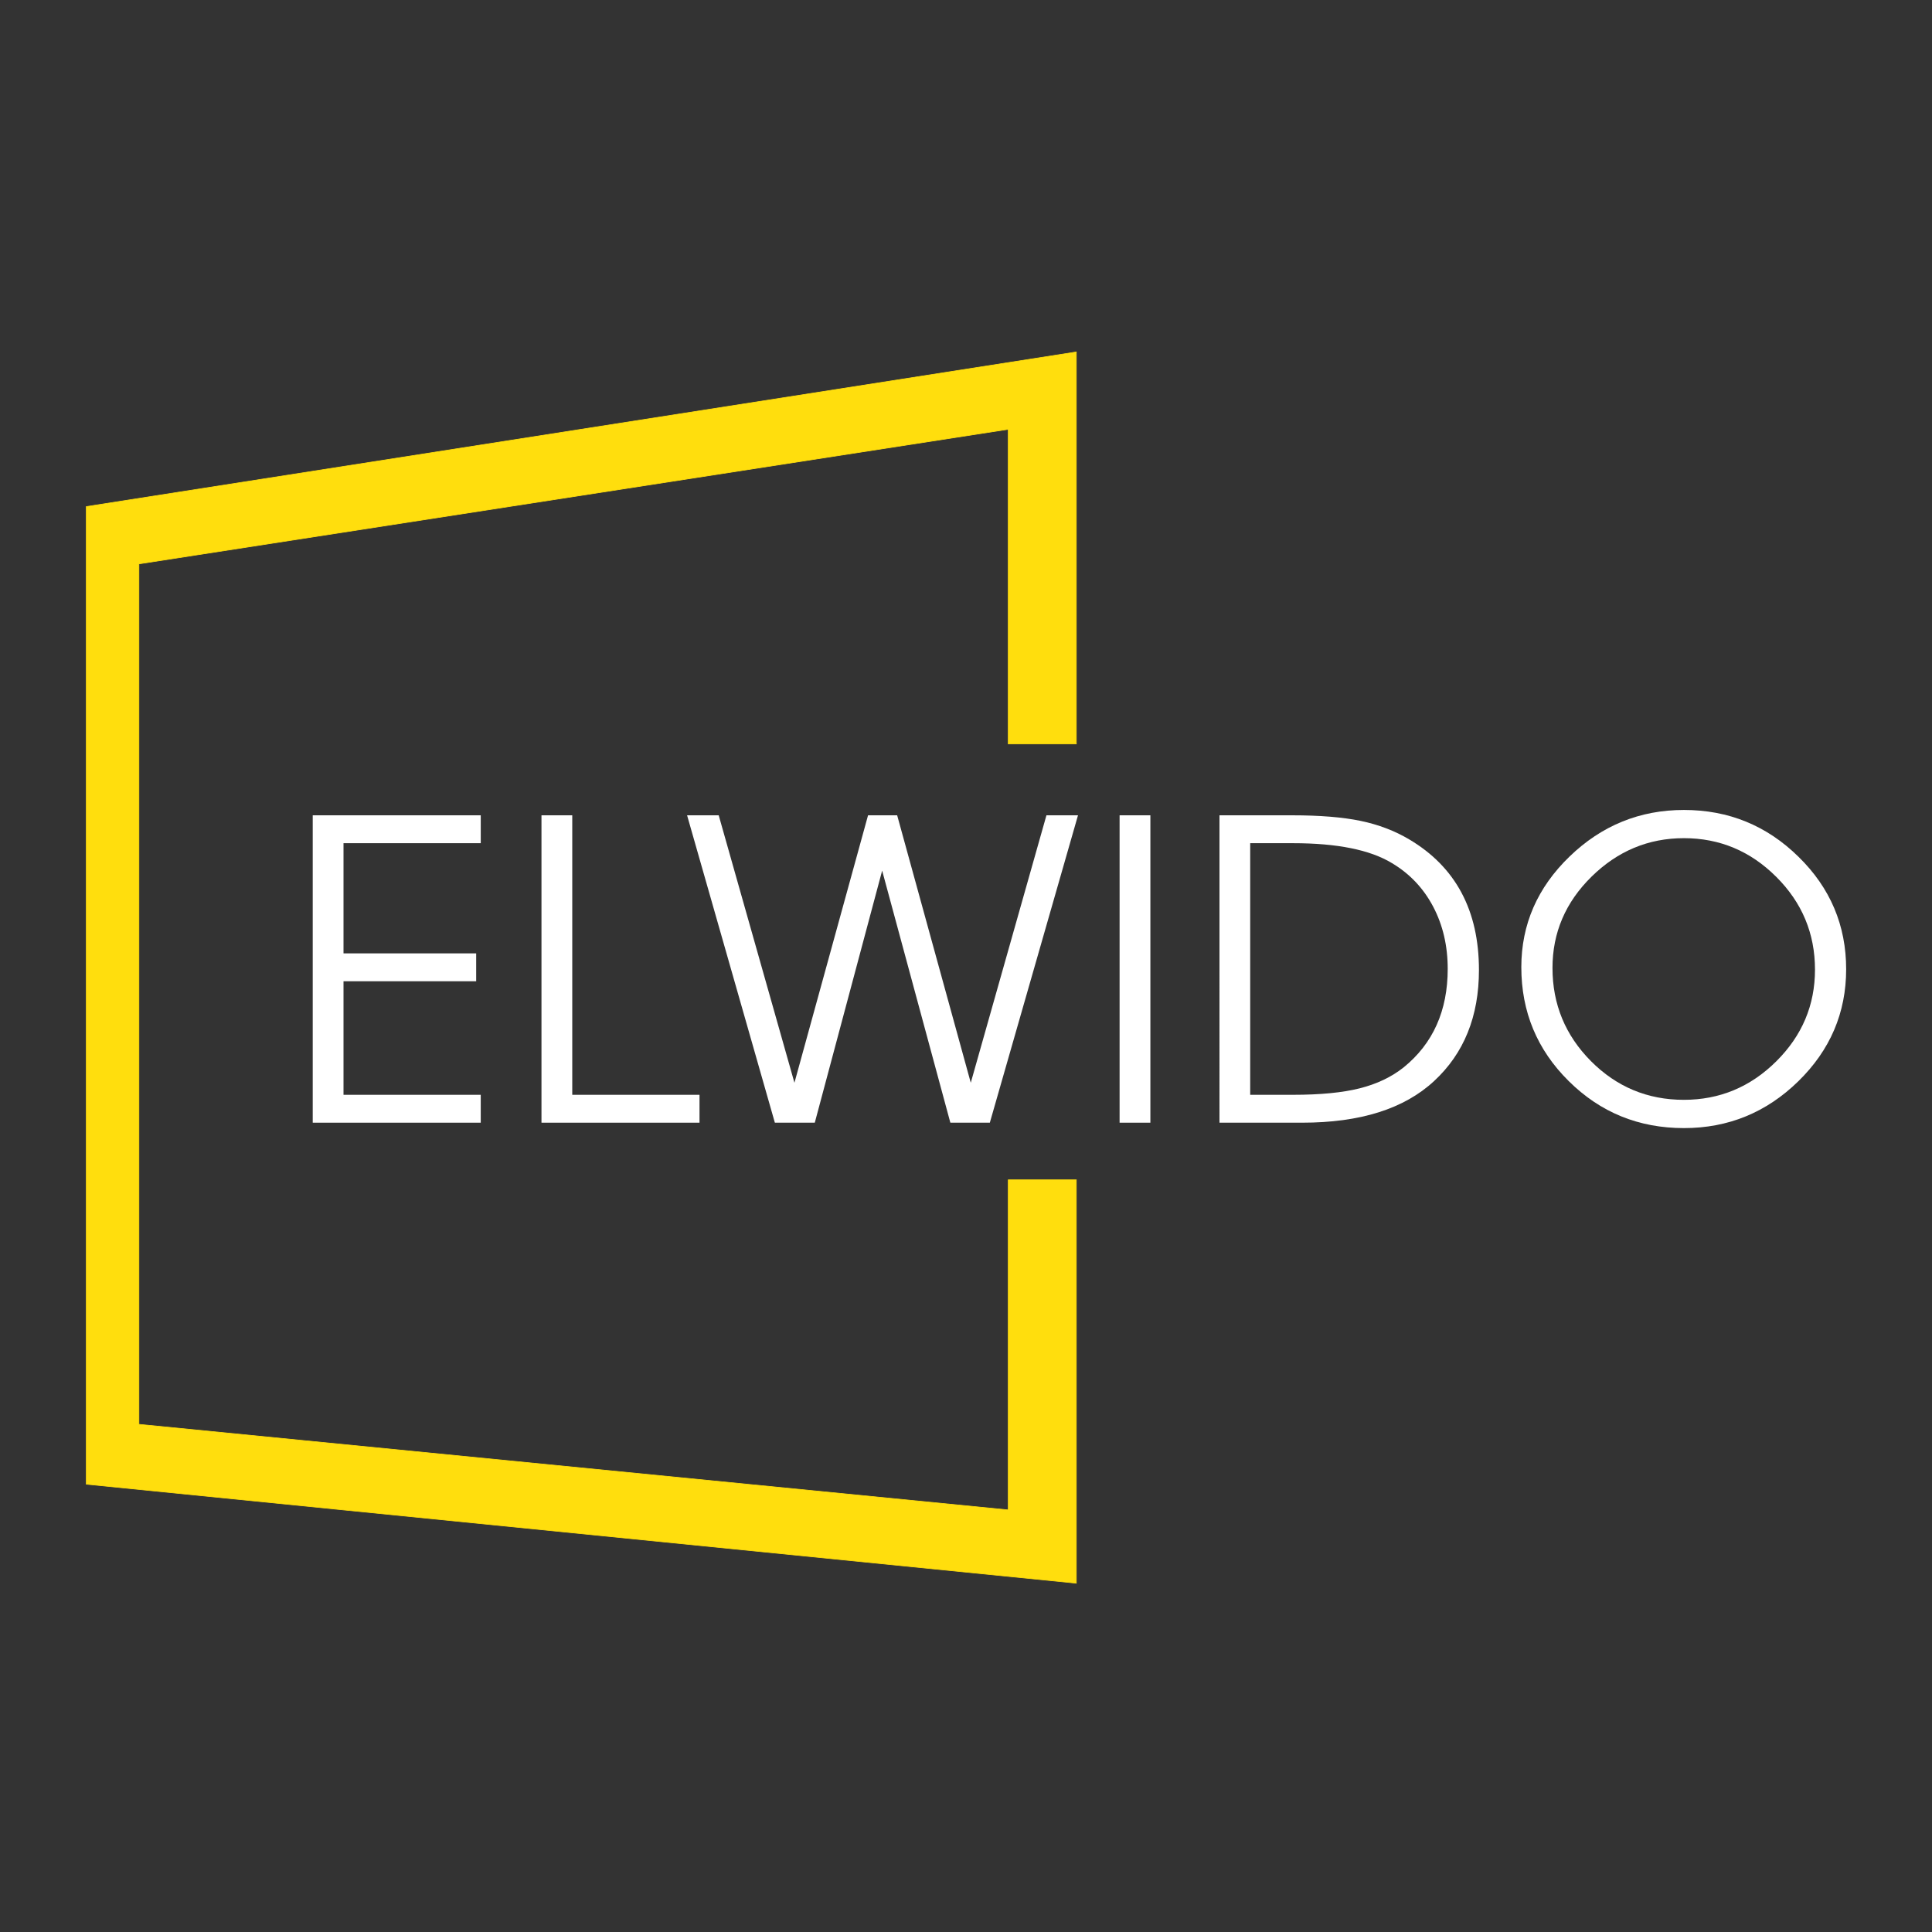 <?xml version="1.0" encoding="utf-8"?>
<!-- Generator: Adobe Illustrator 24.2.3, SVG Export Plug-In . SVG Version: 6.00 Build 0)  -->
<svg version="1.1" id="Слой_1" xmlns="http://www.w3.org/2000/svg" xmlns:xlink="http://www.w3.org/1999/xlink" x="0px" y="0px"
	 viewBox="0 0 300 300" style="enable-background:new 0 0 300 300;" xml:space="preserve">
<rect x="0" y="0" width="300" height="300" fill="#333333" stroke="none"/>
<style type="text/css">
	.st0{fill:#FFDE0D;stroke:#FFDE0D;stroke-width:0.1;stroke-miterlimit:10;}
	.st1{fill:#FFFFFF;}
</style>
<g>
	<g>
		<polyline class="st0" points="21.57,221.17 156.56,234.46 156.56,183.2 167.13,183.2 167.13,245.84 13.4,230.47 13.4,78.66 
			167.13,54.65 167.13,115.52 156.56,115.52 156.56,66.66 21.57,87.56 21.57,86.26 21.57,223.6 		"/>
	</g>
	<g>
		<path class="st1" d="M74.65,174.33H48.56V126.6h26.09v4.33H53.34v17.11h20.6v4.33h-20.6V170h21.31V174.33z"/>
		<path class="st1" d="M108.62,174.33H84.08V126.6h4.78V170h19.76V174.33z"/>
		<path class="st1" d="M167.39,126.6l-13.69,47.73h-6.13l-10.59-39.14l-10.46,39.14h-6.2l-13.63-47.73h4.91l11.76,41.53l11.43-41.53
			h4.52l11.43,41.53l11.75-41.53H167.39z"/>
		<path class="st1" d="M178.63,174.33h-4.78V126.6h4.78V174.33z"/>
		<path class="st1" d="M229.65,150.63c0,7.19-2.32,12.94-6.97,17.24c-4.65,4.31-11.47,6.46-20.47,6.46h-12.85V126.6h11.24
			c4.35,0,7.91,0.29,10.69,0.87c2.78,0.58,5.29,1.54,7.53,2.87C226.03,134.61,229.65,141.37,229.65,150.63z M224.8,150.44
			c0-3.57-0.75-6.79-2.26-9.66c-1.51-2.86-3.64-5.11-6.39-6.75c-3.4-2.07-8.53-3.1-15.37-3.1h-6.65V170h6.65
			c4.22,0,7.66-0.33,10.33-1c2.67-0.67,4.95-1.75,6.85-3.26C222.52,162.04,224.8,156.94,224.8,150.44z"/>
		<path class="st1" d="M286.67,150.5c0,6.76-2.48,12.56-7.43,17.4s-10.87,7.27-17.76,7.27c-7.02,0-12.98-2.43-17.89-7.3
			c-4.91-4.86-7.36-10.76-7.36-17.69c0-6.63,2.5-12.36,7.49-17.18c4.99-4.82,10.91-7.23,17.76-7.23c6.93,0,12.86,2.42,17.79,7.27
			C284.21,137.87,286.67,143.7,286.67,150.5z M281.83,150.56c0-5.6-2-10.4-6.01-14.4c-4-4-8.79-6.01-14.34-6.01
			c-5.51,0-10.29,1.99-14.34,5.97s-6.07,8.71-6.07,14.18c0,5.64,1.99,10.46,5.97,14.47c3.98,4,8.79,6.01,14.43,6.01
			c5.55,0,10.33-1.99,14.34-5.97C279.83,160.82,281.83,156.08,281.83,150.56z"/>
	</g>
</g>
</svg>
